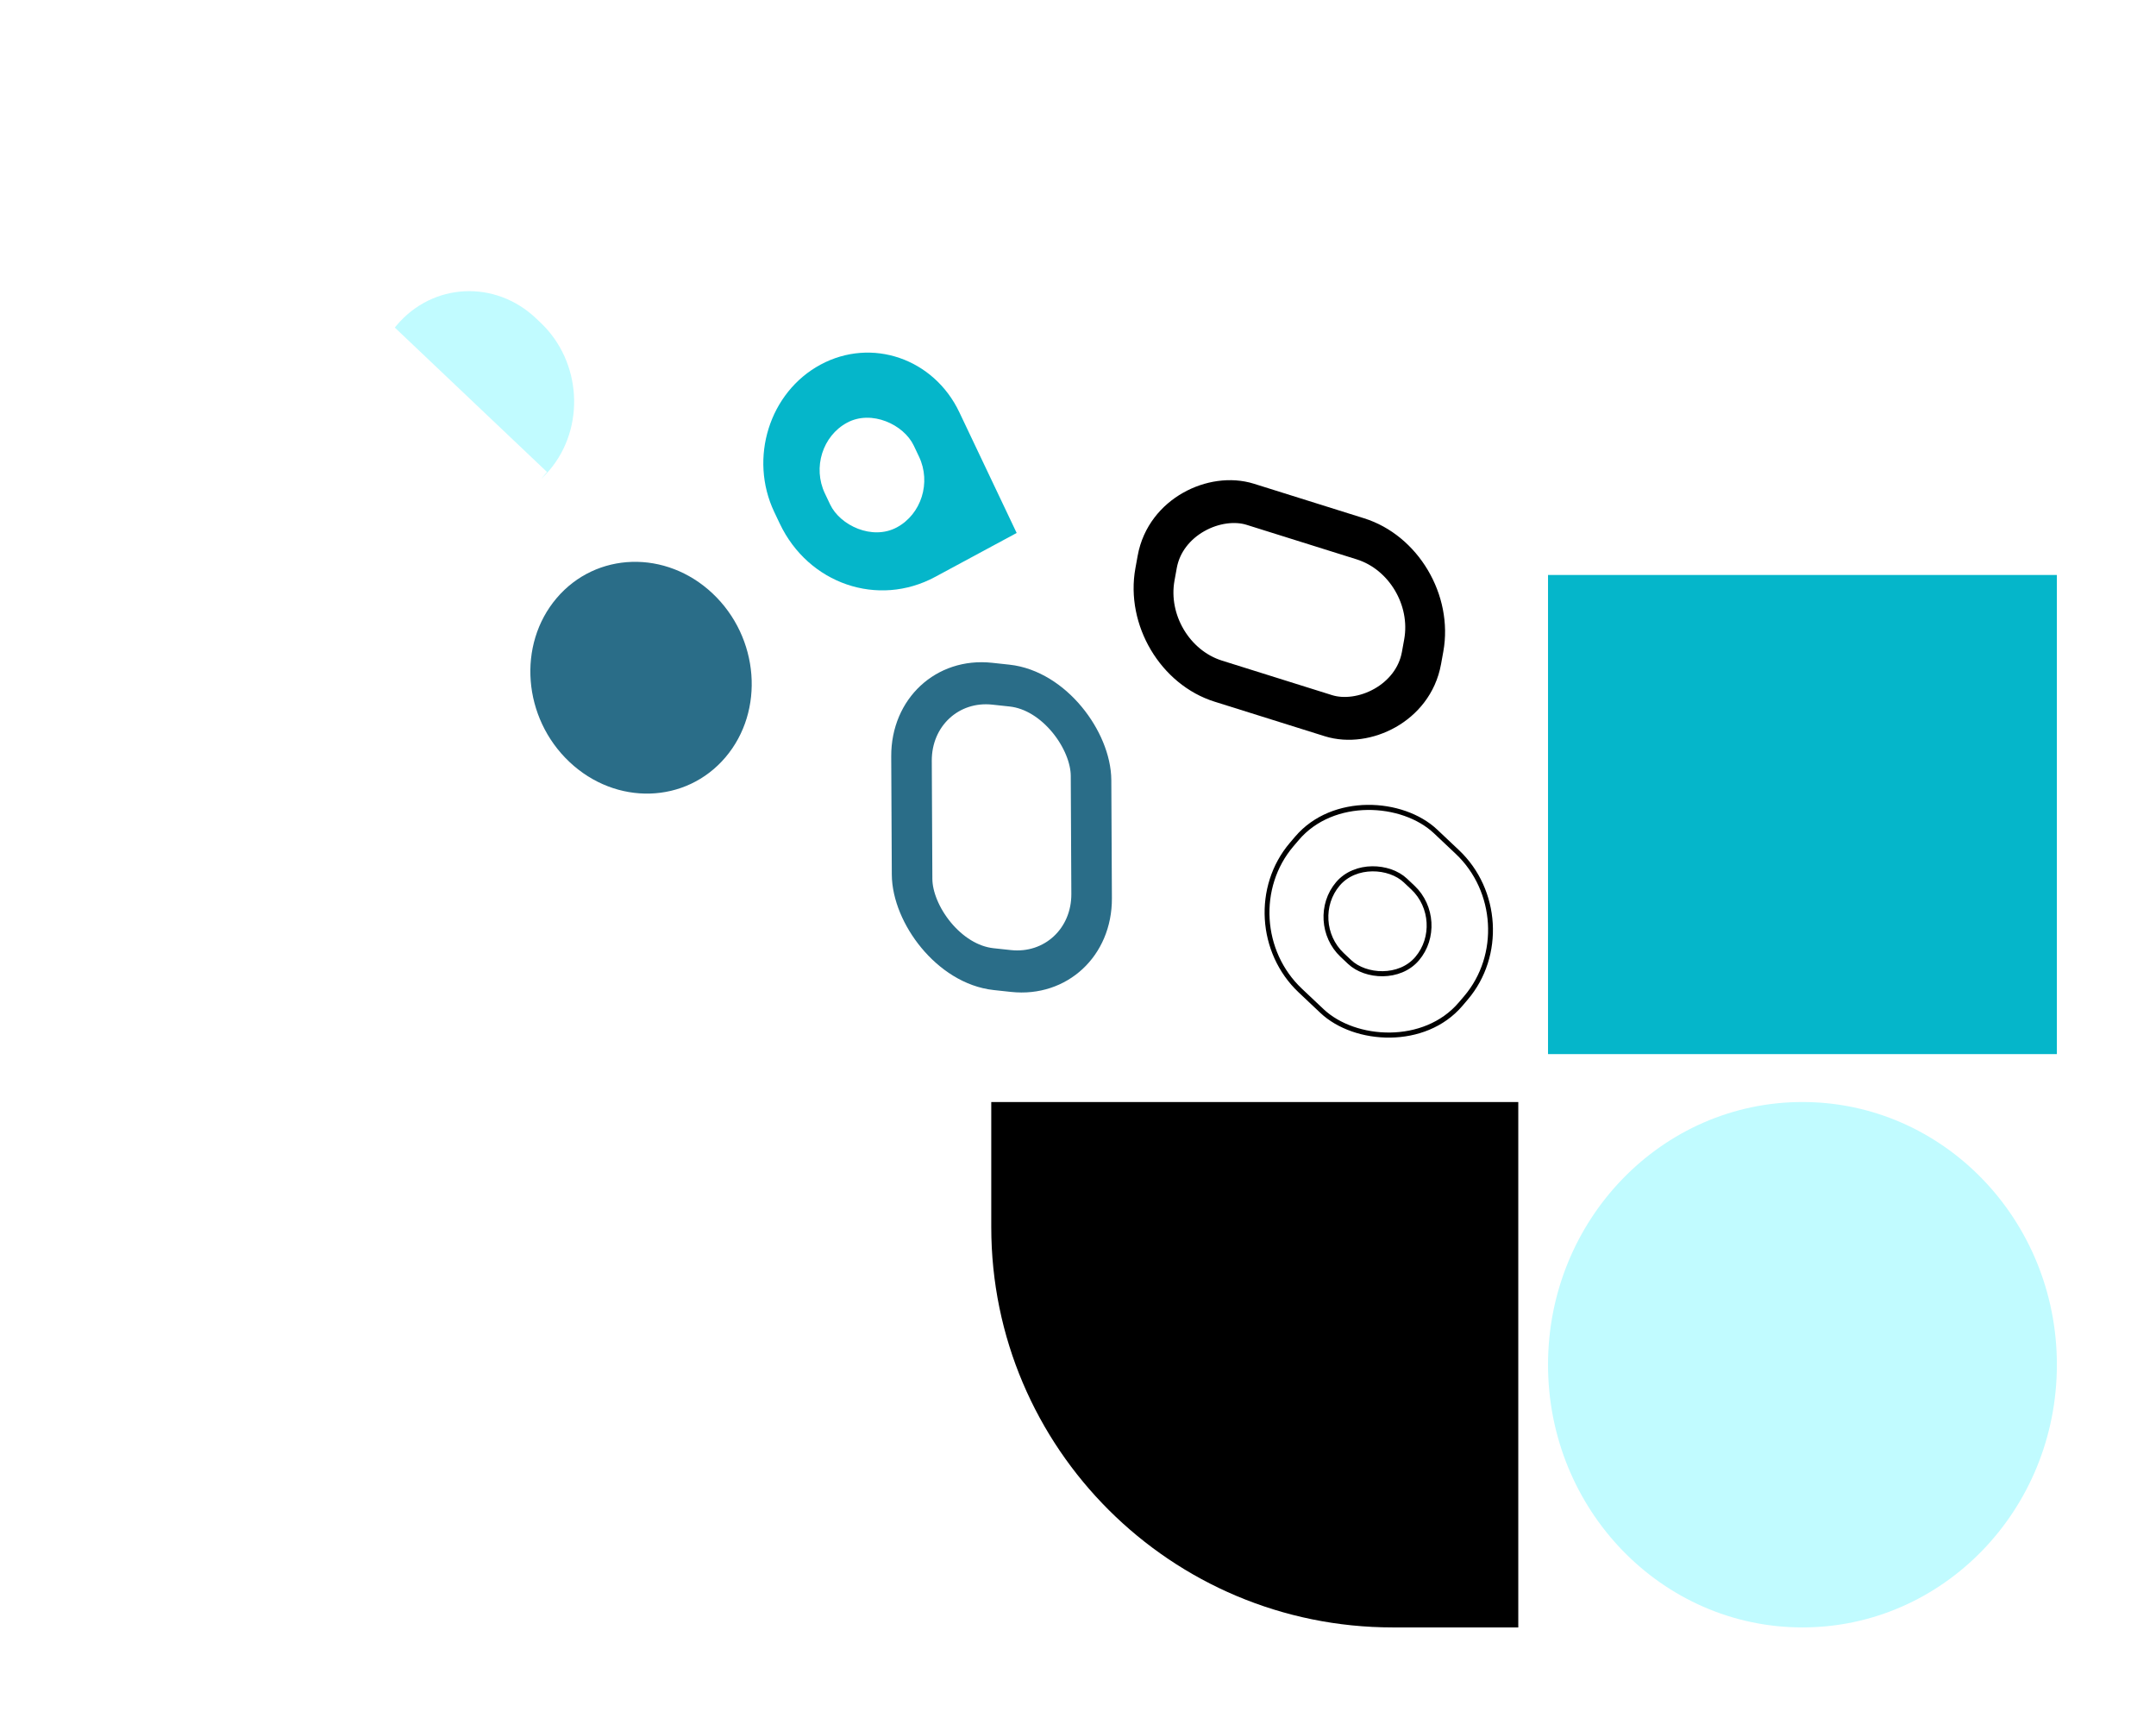 <?xml version="1.0" encoding="UTF-8"?> <svg xmlns="http://www.w3.org/2000/svg" width="1305" height="1040" viewBox="0 0 1305 1040" fill="none"><rect x="0" y="0" width="1305" height="1040" fill="#333333" stroke="none"/> <g clip-path="url(#clip0_2038_7383)"> <rect width="1305" height="1040" fill="white"></rect> <path d="M919 985H843.048C708.865 985 600 876.476 600 742.714V667H919V985Z" fill="black"></path> <path d="M1245 348H937V638H1245V348Z" fill="#05B6CA"></path> <path d="M1091 985C1005.93 985 937 913.829 937 826C937 738.171 1005.93 667 1091 667C1176.07 667 1245 738.171 1245 826C1245 913.829 1176.07 985 1091 985Z" fill="#C1FBFF"></path> <rect x="14.082" y="-8.707" width="107.683" height="170.359" rx="50" transform="matrix(0.18 -0.994 0.947 0.297 695.778 413.999)" stroke="black" stroke-width="25"></rect> <rect x="12.343" y="13.999" width="110.665" height="170.529" rx="50" transform="matrix(0.982 0.106 0.005 1.013 539.281 393.033)" stroke="#2A6D88" stroke-width="25"></rect> <path fill-rule="evenodd" clip-rule="evenodd" d="M332.586 284.595C354.411 258.802 352.036 218.85 327.279 195.36L324.466 192.691C299.71 169.2 261.948 171.067 240.122 196.86C239.731 197.322 239.347 197.789 238.971 198.26L331.107 285.683L327.608 289.817C329.344 288.202 331.006 286.461 332.586 284.595Z" fill="#C1FBFF"></path> <rect x="-2.064" y="0.102" width="59.406" height="65.609" rx="29.703" transform="matrix(-0.645 0.758 -0.731 -0.69 875.674 559.353)" stroke="black" stroke-width="3"></rect> <rect x="-2.064" y="0.102" width="127.013" height="139.935" rx="61" transform="matrix(-0.645 0.758 -0.731 -0.69 925.408 559.357)" stroke="black" stroke-width="3"></rect> <path d="M336.934 361.996C360.878 333.847 403.145 332.61 431.361 359.232C459.577 385.855 463.038 430.238 439.094 458.386C415.15 486.535 372.883 487.772 344.667 461.15C316.451 434.528 312.99 390.144 336.934 361.996Z" fill="#2A6D88"></path> <path d="M615.374 322.582L566.011 349.182C531.401 367.832 489.304 353.389 471.987 316.921L468.658 309.91C453.178 277.314 465.709 237.375 496.645 220.704V220.704C527.581 204.034 565.209 216.944 580.688 249.541L615.374 322.582Z" fill="#05B6CA"></path> <rect width="61.894" height="69.245" rx="30.947" transform="matrix(-0.869 0.468 -0.435 -0.915 569.737 304.711)" fill="white"></rect> </g> <defs> <clipPath id="clip0_2038_7383"> <rect width="1305" height="1040" fill="white"></rect> </clipPath> </defs> </svg> 
